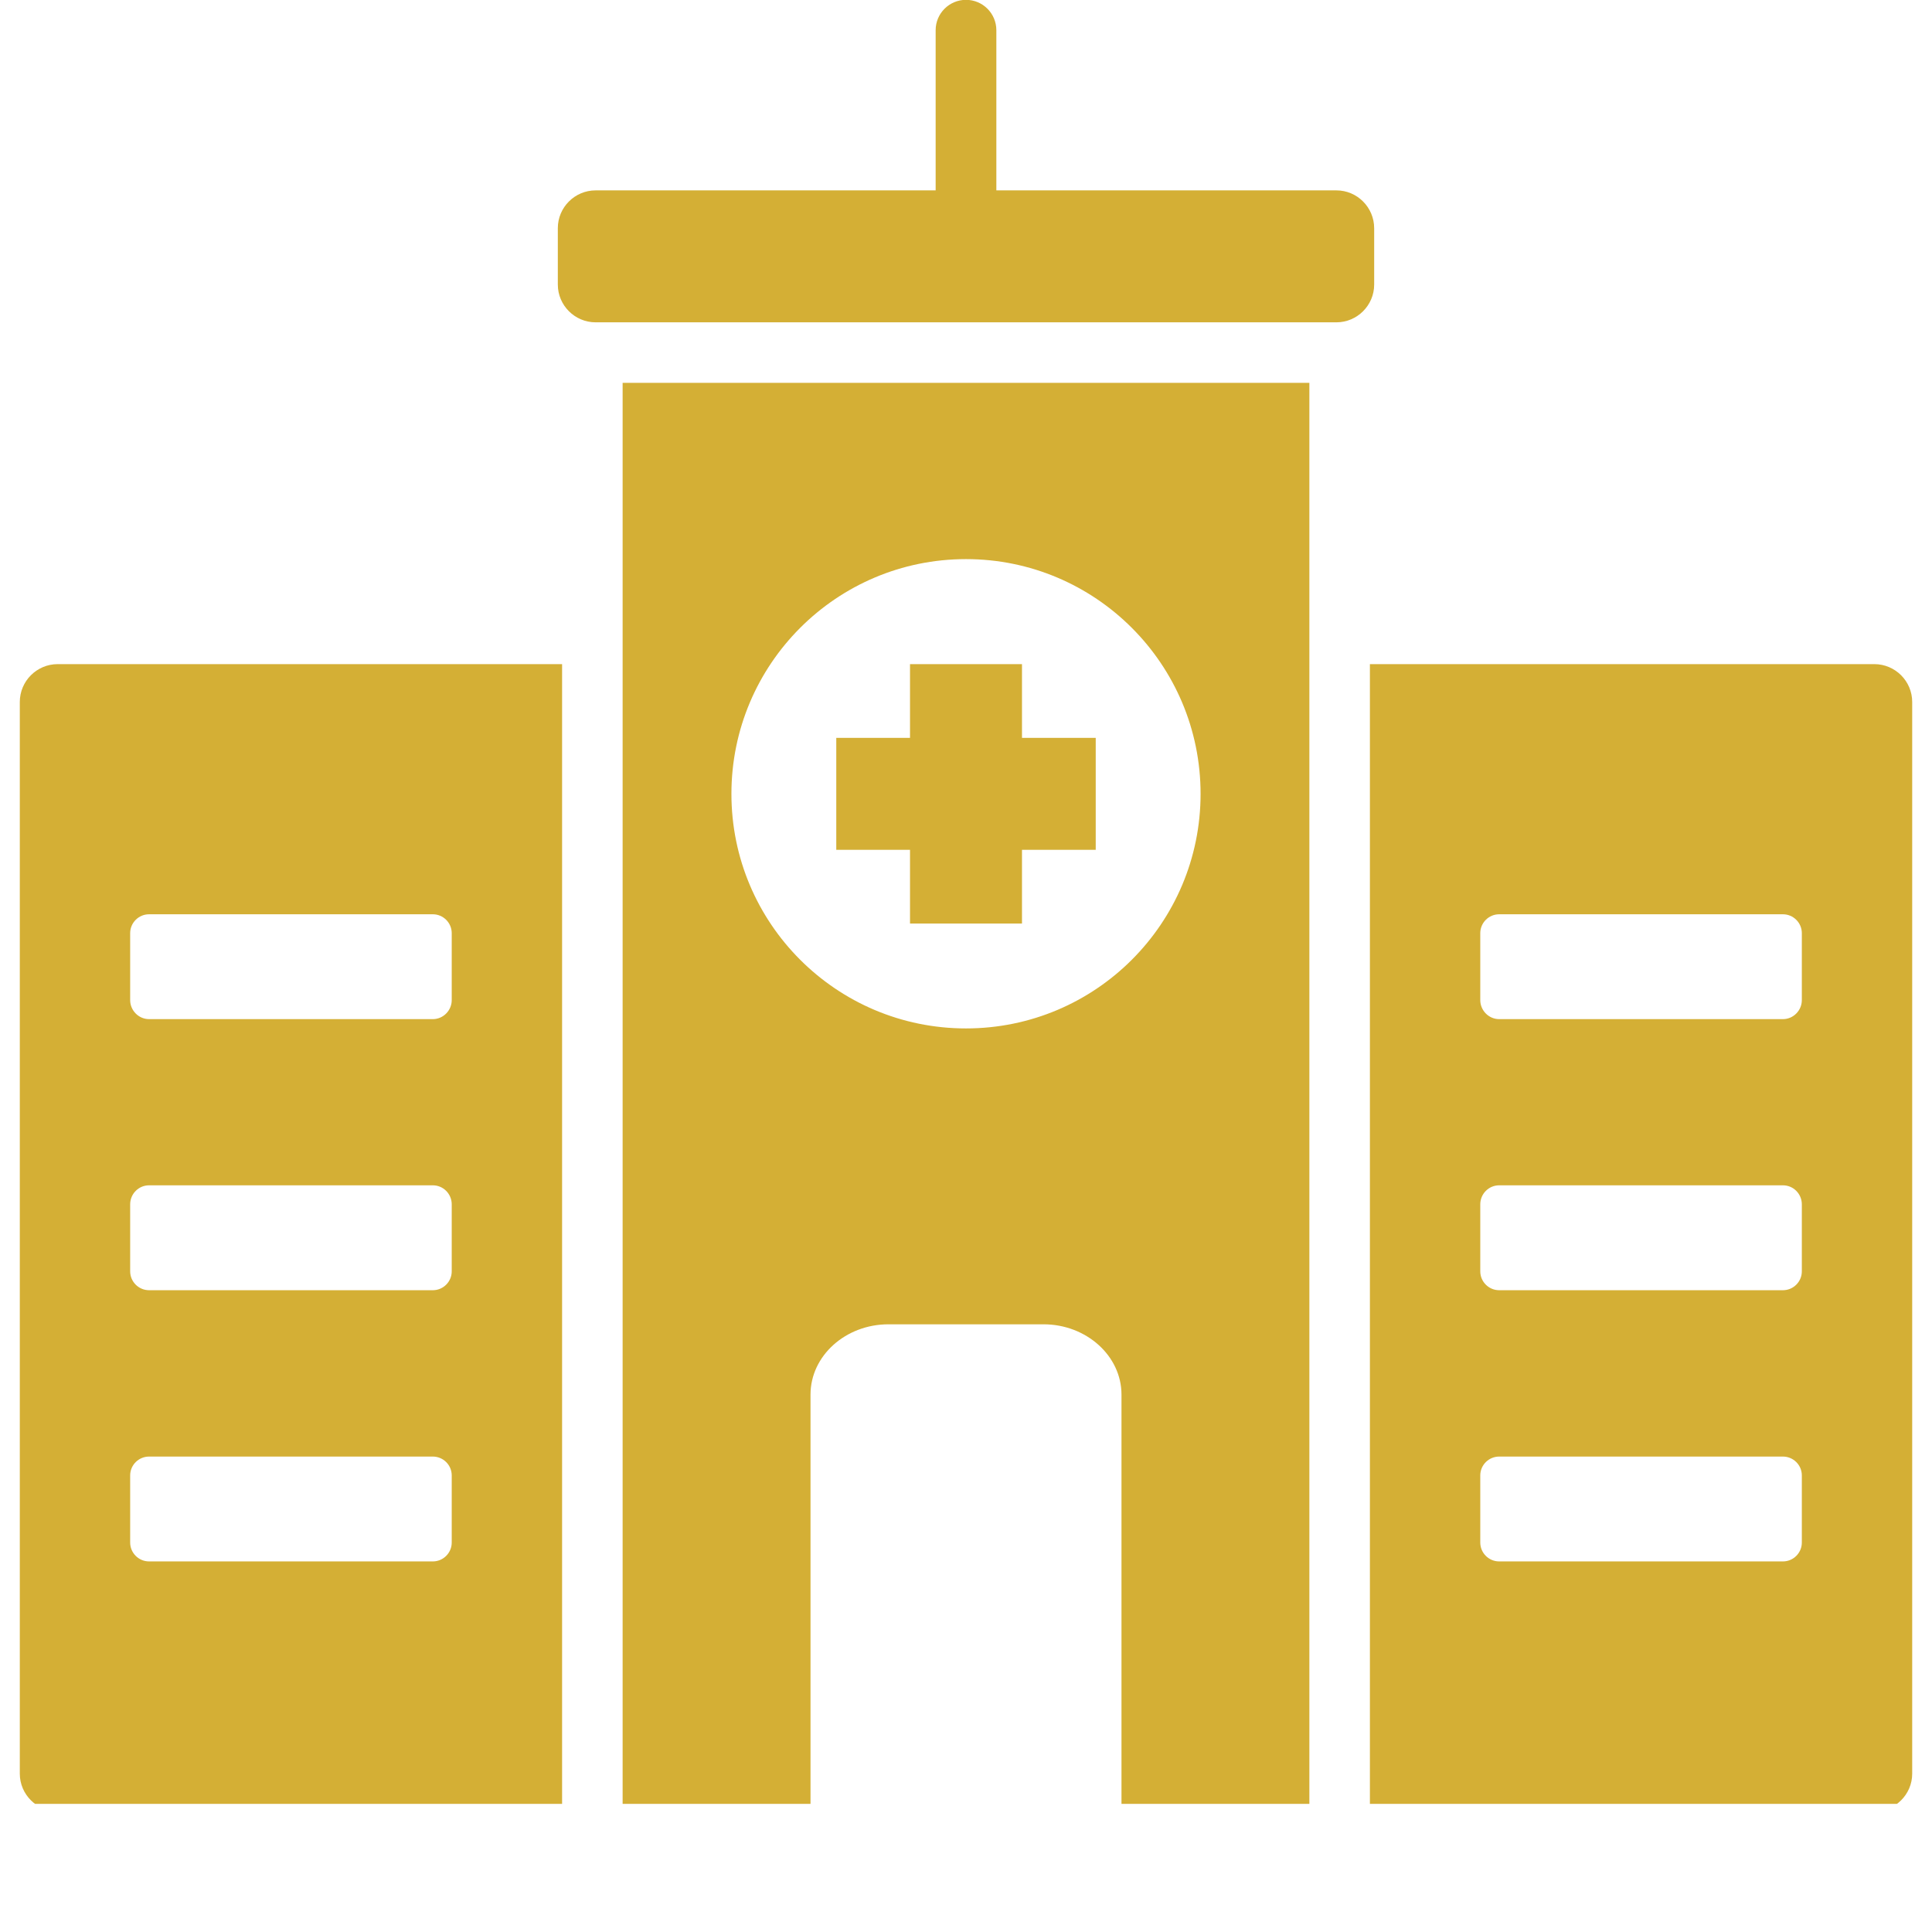 <svg version="1.0" preserveAspectRatio="xMidYMid meet" height="64" viewBox="0 0 48 48" zoomAndPan="magnify" width="64" xmlns:xlink="http://www.w3.org/1999/xlink" xmlns="http://www.w3.org/2000/svg"><defs><clipPath id="6d9a5bb5c0"><path clip-rule="nonzero" d="M 0.488 0 L 47.508 0 L 47.508 44.816 L 0.488 44.816 Z M 0.488 0"></path></clipPath></defs><g clip-path="url(#6d9a5bb5c0)"><path fill-rule="evenodd" fill-opacity="1" d="M 13.965 16.5 L 1.434 16.5 C 0.914 16.5 0.492 16.922 0.492 17.441 L 0.492 44.066 C 0.492 44.582 0.914 45.004 1.434 45.004 L 13.965 45.004 Z M 32.531 45.004 L 32.531 9.512 L 15.469 9.512 L 15.469 45.004 L 20.137 45.004 L 20.137 34.648 C 20.137 33.684 21.008 32.902 22.074 32.902 L 25.926 32.902 C 26.992 32.902 27.863 33.688 27.863 34.648 L 27.863 45.004 Z M 29.828 19.723 C 29.828 22.941 27.219 25.551 24 25.551 C 20.781 25.551 18.172 22.941 18.172 19.723 C 18.172 16.504 20.781 13.891 24 13.891 C 27.219 13.891 29.828 16.504 29.828 19.723 Z M 22.609 16.5 L 25.391 16.5 L 25.391 18.332 L 27.223 18.332 L 27.223 21.113 L 25.391 21.113 L 25.391 22.945 L 22.609 22.945 L 22.609 21.113 L 20.777 21.113 L 20.777 18.332 L 22.609 18.332 Z M 14.797 4.73 L 23.246 4.73 L 23.246 0.75 C 23.246 0.332 23.586 -0.004 24 -0.004 C 24.414 -0.004 24.754 0.332 24.754 0.75 L 24.754 4.73 L 33.203 4.73 C 33.719 4.73 34.141 5.152 34.141 5.672 L 34.141 7.07 C 34.141 7.586 33.719 8.008 33.203 8.008 C 24.98 8.008 23.02 8.008 14.797 8.008 C 14.281 8.008 13.859 7.586 13.859 7.07 L 13.859 5.668 C 13.859 5.152 14.281 4.73 14.797 4.73 Z M 46.566 16.5 L 34.035 16.5 L 34.035 45.004 L 46.566 45.004 C 47.086 45.004 47.508 44.582 47.508 44.066 L 47.508 17.441 C 47.508 16.922 47.086 16.5 46.566 16.5 Z M 37.246 22.715 L 44.297 22.715 C 44.555 22.715 44.766 22.926 44.766 23.184 L 44.766 24.848 C 44.766 25.105 44.555 25.32 44.297 25.32 L 37.246 25.32 C 36.988 25.32 36.777 25.105 36.777 24.848 L 36.777 23.184 C 36.777 22.926 36.988 22.715 37.246 22.715 Z M 37.246 29.449 L 44.297 29.449 C 44.555 29.449 44.766 29.66 44.766 29.922 L 44.766 31.586 C 44.766 31.844 44.555 32.055 44.297 32.055 L 37.246 32.055 C 36.988 32.055 36.777 31.844 36.777 31.586 L 36.777 29.922 C 36.777 29.66 36.988 29.449 37.246 29.449 Z M 37.246 36.188 L 44.297 36.188 C 44.555 36.188 44.766 36.398 44.766 36.656 L 44.766 38.324 C 44.766 38.582 44.555 38.793 44.297 38.793 L 37.246 38.793 C 36.988 38.793 36.777 38.582 36.777 38.324 L 36.777 36.656 C 36.777 36.398 36.988 36.188 37.246 36.188 Z M 3.703 22.715 L 10.754 22.715 C 11.012 22.715 11.223 22.926 11.223 23.184 L 11.223 24.848 C 11.223 25.105 11.012 25.32 10.754 25.32 L 3.703 25.32 C 3.445 25.32 3.234 25.105 3.234 24.848 L 3.234 23.184 C 3.234 22.926 3.445 22.715 3.703 22.715 Z M 3.703 29.449 L 10.754 29.449 C 11.012 29.449 11.223 29.66 11.223 29.922 L 11.223 31.586 C 11.223 31.844 11.012 32.055 10.754 32.055 L 3.703 32.055 C 3.445 32.055 3.234 31.844 3.234 31.586 L 3.234 29.922 C 3.234 29.66 3.445 29.449 3.703 29.449 Z M 3.703 36.188 L 10.754 36.188 C 11.012 36.188 11.223 36.398 11.223 36.656 L 11.223 38.324 C 11.223 38.582 11.012 38.793 10.754 38.793 L 3.703 38.793 C 3.445 38.793 3.234 38.582 3.234 38.324 L 3.234 36.656 C 3.234 36.398 3.445 36.188 3.703 36.188 Z M 3.703 36.188" fill="#d4af35"></path></g></svg>